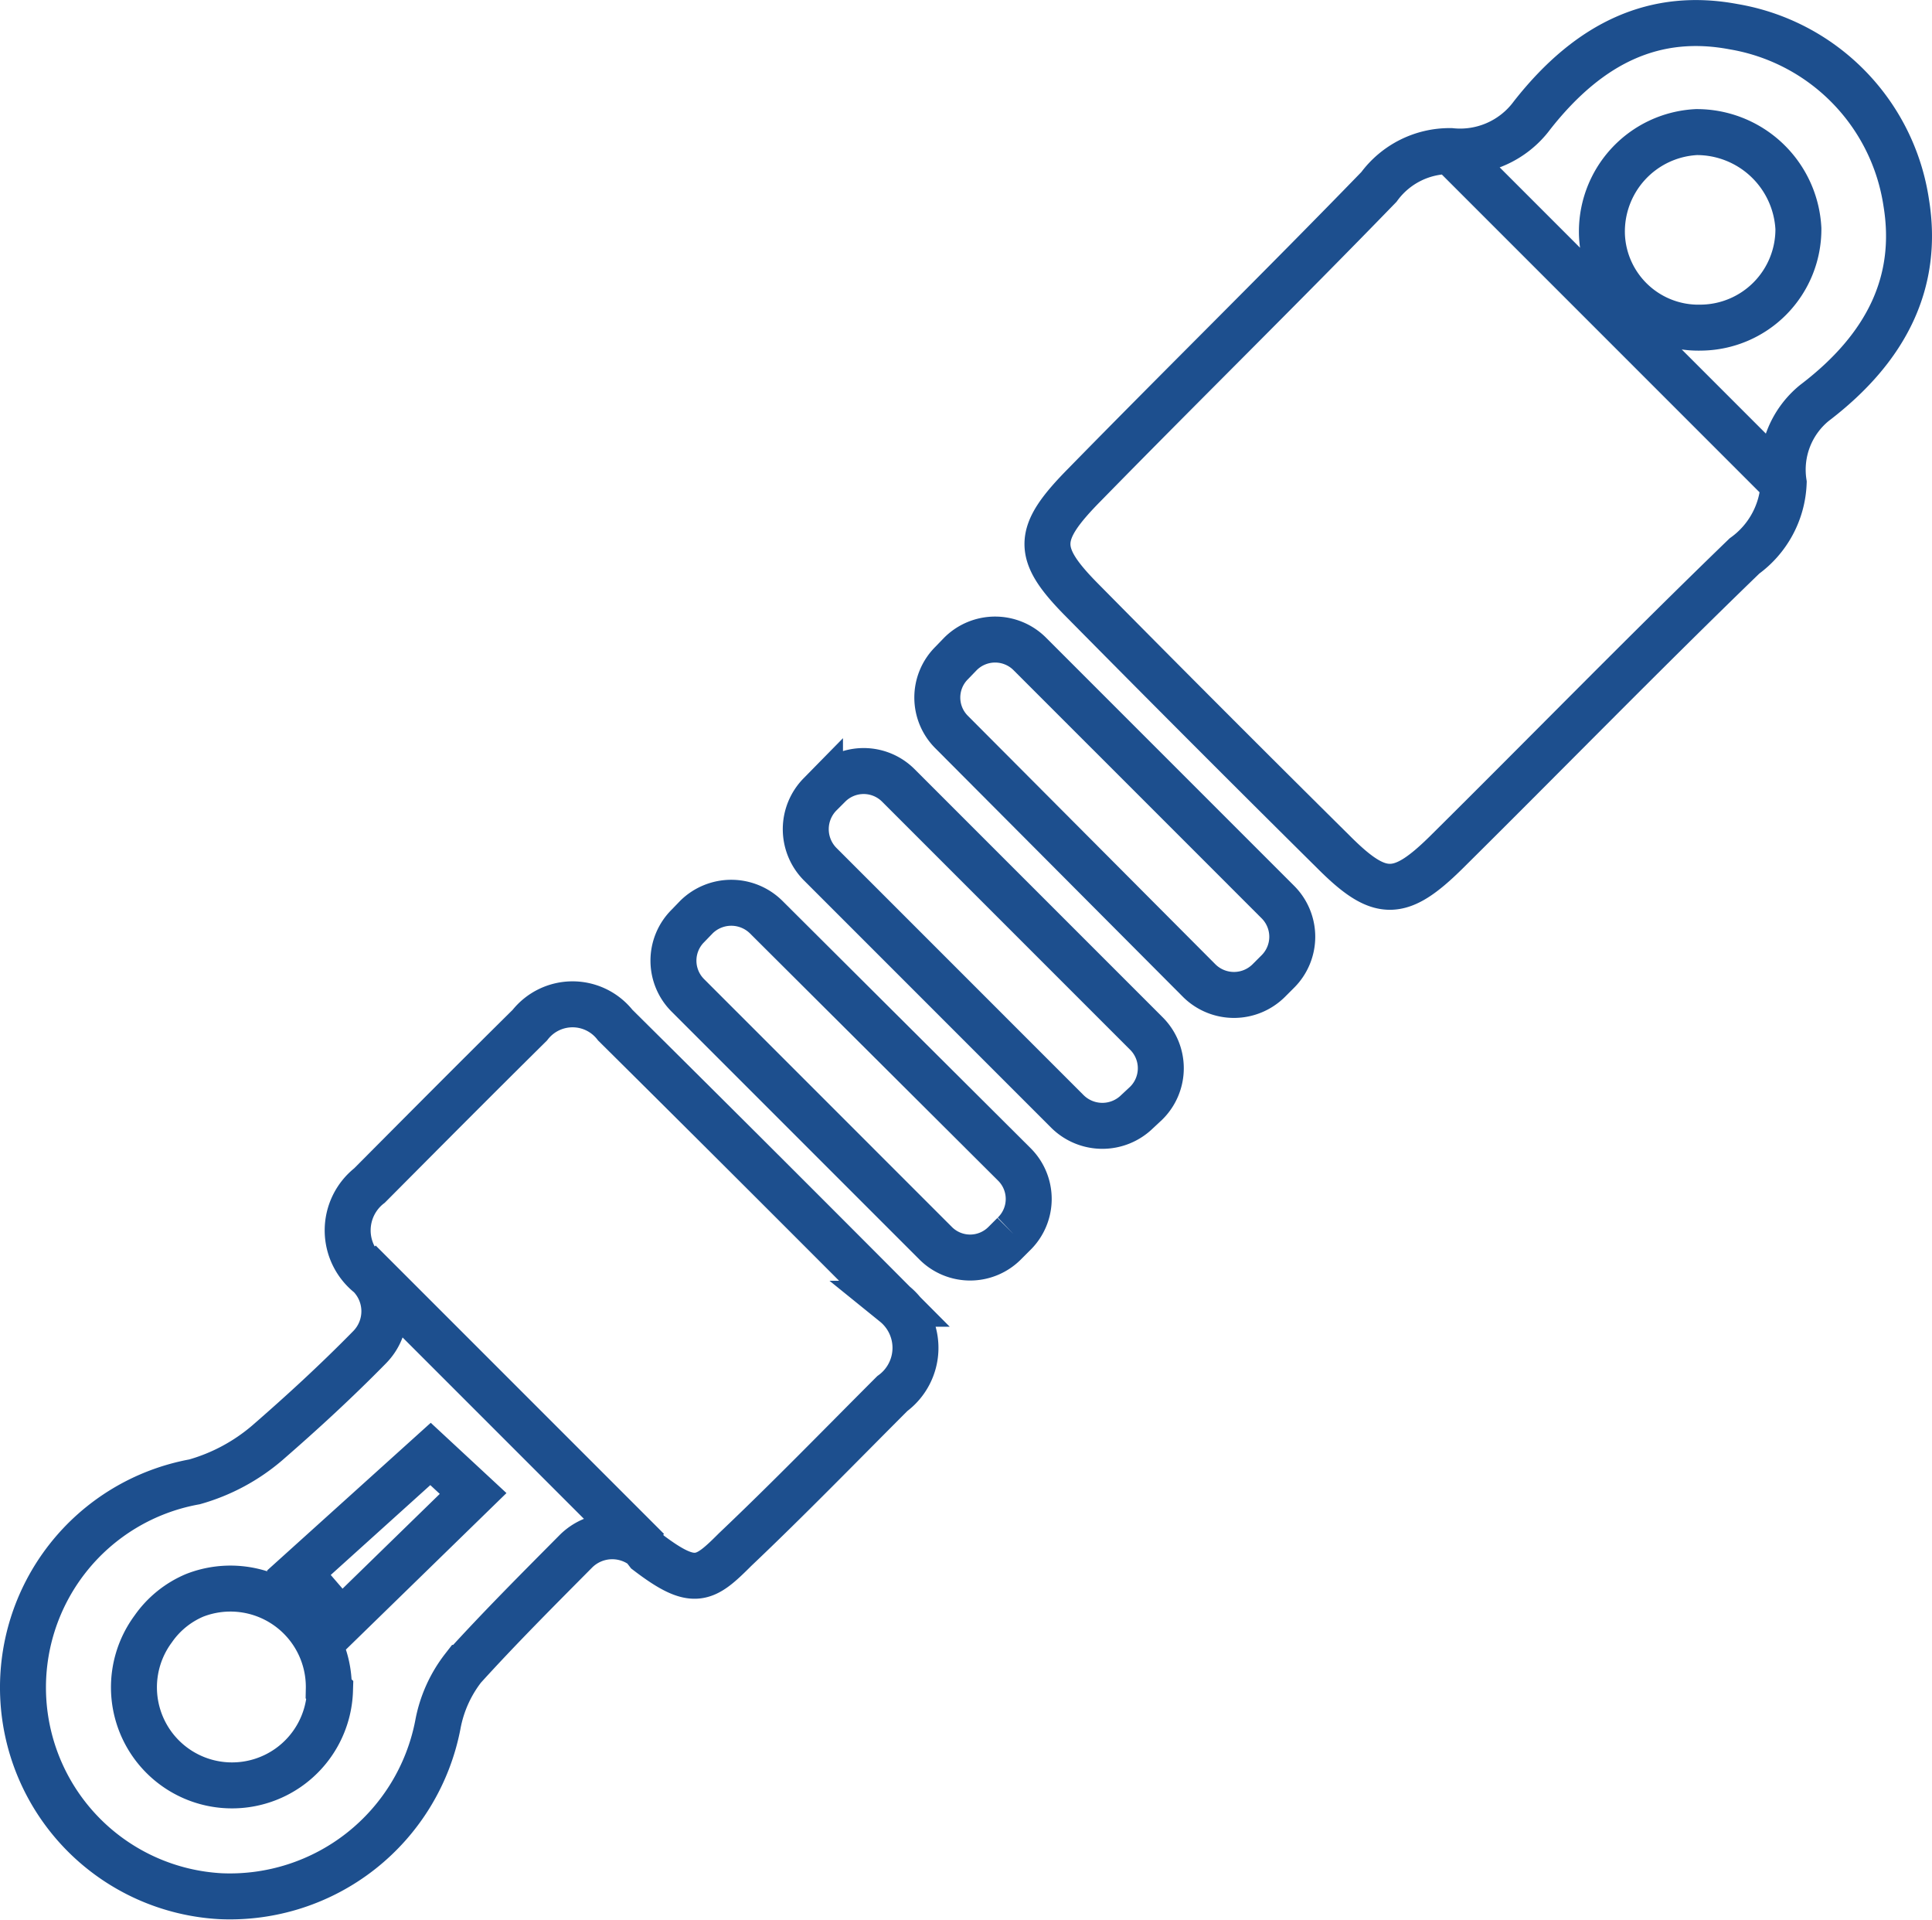<svg xmlns="http://www.w3.org/2000/svg" viewBox="0 0 63.05 62.64"><defs><style>.cls-1{fill:none;stroke:#1d4f8e;stroke-miterlimit:10;stroke-width:1.5px;}</style></defs><g id="Layer_2" data-name="Layer 2"><g id="Layer_1-2" data-name="Layer 1"><path class="cls-1" d="M47.35,4.93A2.92,2.92,0,0,0,50,3.76C51.91,1.33,54.06.4,56.57.87a6.85,6.85,0,0,1,5.64,5.75c.41,2.52-.58,4.69-3,6.53a2.81,2.81,0,0,0-1,2.6,3.09,3.09,0,0,1-1.28,2.39c-3.29,3.18-6.48,6.45-9.73,9.67-1.52,1.5-2.17,1.5-3.67,0q-4.12-4.08-8.2-8.21c-1.55-1.56-1.53-2.17.07-3.79C38.56,12.58,41.82,9.38,45,6.1a2.86,2.86,0,0,1,2.35-1.17Zm0,0L58.16,15.74m.53-8.28a3.32,3.32,0,0,0-3.33-3.15,3.25,3.25,0,0,0-3.08,3.38,3.15,3.15,0,0,0,3.22,3A3.21,3.21,0,0,0,58.69,7.46Z"/><path class="cls-1" d="M21.14,50.58l-9.41-9.41M21,50.47a1.68,1.68,0,0,0-2.2.14c-1.27,1.28-2.51,2.52-3.68,3.81a4.28,4.28,0,0,0-.83,1.85,6.91,6.91,0,0,1-7.09,5.6,6.82,6.82,0,0,1-.85-13.52,6.27,6.27,0,0,0,2.37-1.27c1.15-1,2.24-2,3.34-3.12a1.67,1.67,0,0,0,0-2.35h0a1.86,1.86,0,0,1,0-2.93c1.74-1.75,3.48-3.5,5.23-5.23a1.77,1.77,0,0,1,2.79,0q4.57,4.53,9.11,9.09a1.85,1.85,0,0,1-.07,2.93c-1.7,1.7-3.38,3.43-5.13,5.09-1,1-1.34,1.24-2.86.08ZM10.73,55.11a3.21,3.21,0,0,0-4.37-3.06A3.13,3.13,0,0,0,5,53.15a3.2,3.2,0,1,0,5.77,2Zm3.32-7.67-4.3,3.88c.52.62,1,1.15,1.37,1.62l4.32-4.21Z"/><path class="cls-1" d="M33.11,38,25,29.92a1.62,1.62,0,0,0-2.27,0l-.28.29a1.6,1.6,0,0,0,0,2.27l8.08,8.08a1.59,1.59,0,0,0,2.26,0l.29-.29A1.59,1.59,0,0,0,33.11,38Z"/><path class="cls-1" d="M37.4,33.71l-8.08-8.08a1.6,1.6,0,0,0-2.27,0l-.29.29a1.62,1.62,0,0,0,0,2.27l8.08,8.08a1.62,1.62,0,0,0,2.27,0L37.4,36A1.6,1.6,0,0,0,37.4,33.71Z"/><path class="cls-1" d="M41.69,29.42l-8.08-8.08a1.6,1.6,0,0,0-2.27,0l-.28.29a1.59,1.59,0,0,0,0,2.26L39.14,32a1.61,1.61,0,0,0,2.26,0l.29-.29A1.6,1.6,0,0,0,41.69,29.42Z"/></g></g></svg>
